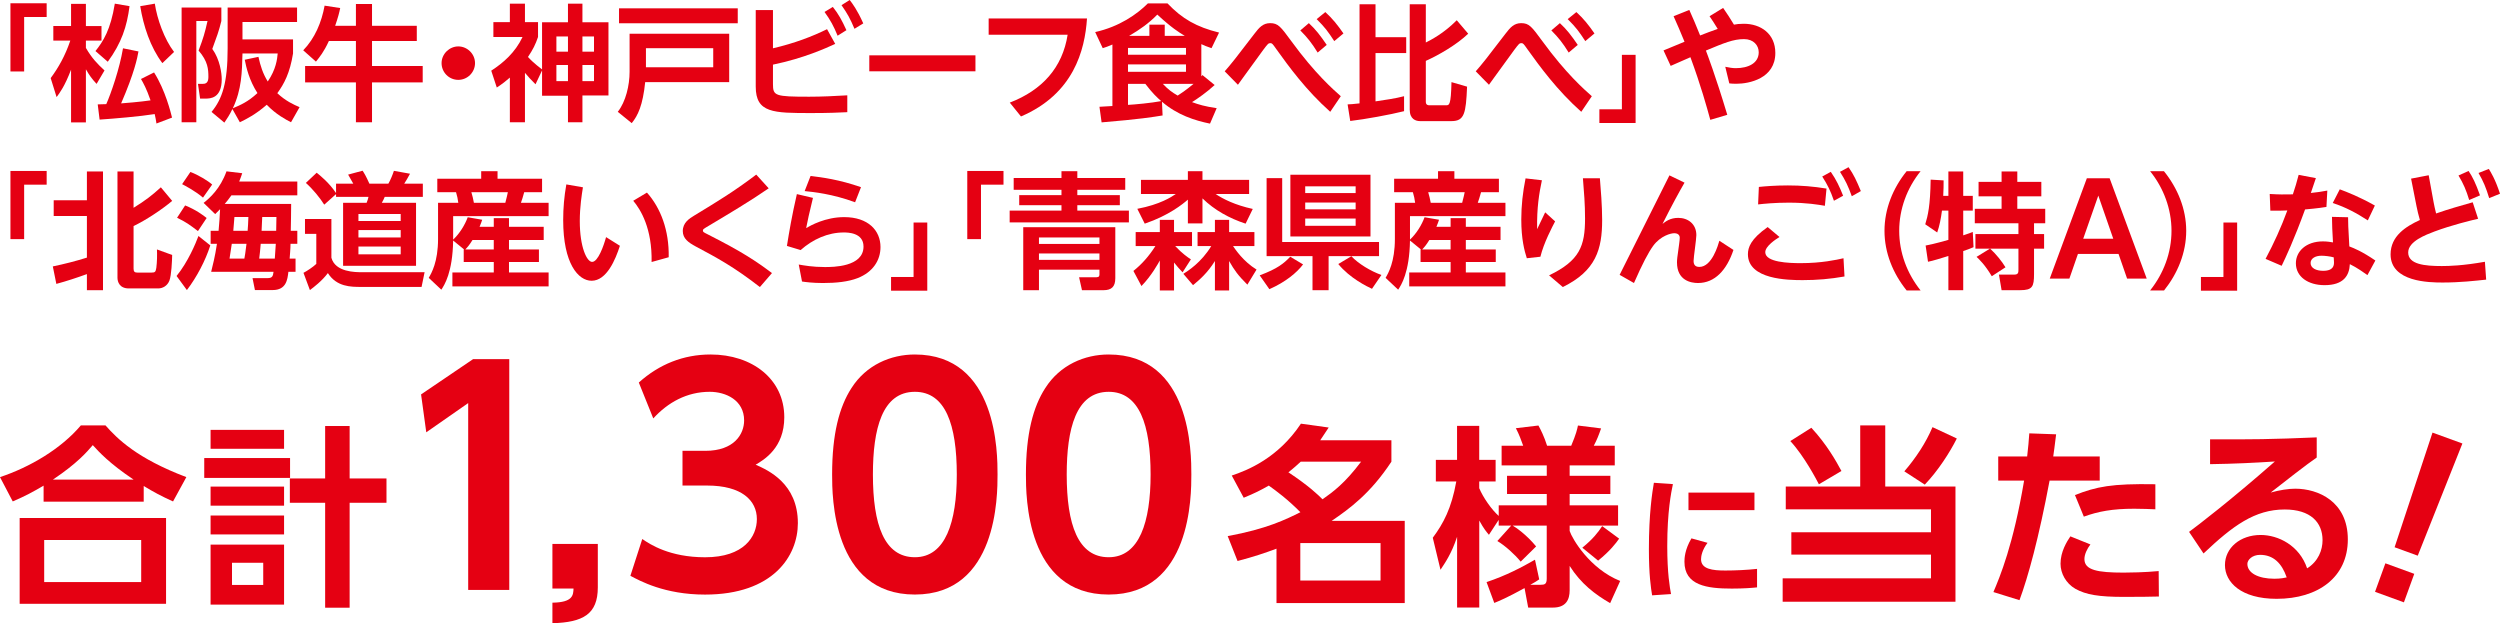 <?xml version="1.0" encoding="UTF-8"?>
<svg id="uuid-76430c5d-15bf-46d4-8118-b5f1623e890b" xmlns="http://www.w3.org/2000/svg" viewBox="0 0 596.34 148.66">
  <g id="uuid-bd23bfda-bc03-40ac-8b44-fd8f6da0d777">
    <g>
      <path d="M41.27,119.61c-2.85-1.29-4.55-2.21-6.99-3.68v3.73H10.4v-3.82c-2.58,1.52-4.28,2.44-7.36,3.77l-3.04-5.8c7.08-2.35,14.54-6.72,19.28-12.33h5.89c2.85,3.22,7.5,7.87,19.28,12.33l-3.17,5.8ZM39.61,123.56v20.47H4.69v-20.47h34.92ZM33.68,128.81H10.54v10.03h23.14v-10.03ZM31.88,114.41c-5.84-3.91-8.28-6.62-9.75-8.23-1.38,1.61-3.68,4.32-9.52,8.23h19.28Z" style="fill: #e50012;"/>
      <path d="M69.19,109.26v4.74h-20.47v-4.74h20.47ZM67.76,102.54v4.51h-17.53v-4.51h17.53ZM67.76,116.07v4.55h-17.53v-4.55h17.53ZM67.76,122.97v4.51h-17.53v-4.51h17.53ZM67.76,129.91v14.31h-17.53v-14.31h17.53ZM62.79,134.24h-7.45v5.29h7.45v-5.29ZM77.56,144.96v-25.03h-8.42v-5.8h8.42v-12.51h5.84v12.51h8.79v5.8h-8.79v25.03h-5.84Z" style="fill: #e50012;"/>
      <path d="M112.86,85.66h8.62v55.06h-9.8v-44.57l-10,6.97-1.24-9.04,12.42-8.42Z" style="fill: #e50012;"/>
      <path d="M142.6,129.75v10.35c0,6.42-3.52,8.35-10.83,8.56v-4.9c4.9-.07,4.97-1.79,5.04-3.38h-5.04v-10.63h10.83Z" style="fill: #e50012;"/>
      <path d="M153.22,128.58c1.79,1.24,6.49,4.35,14.97,4.35,9.31,0,12.35-4.97,12.35-9.11,0-4.42-3.59-8-11.87-8h-5.87v-8.28h5.45c6.9,0,9.25-4,9.25-7.25,0-4.83-4.35-6.83-8.21-6.83-5.45,0-10,2.55-13.46,6.35l-3.45-8.56c4.83-4.35,10.63-6.69,17.11-6.69,9.94,0,17.59,5.87,17.59,14.97,0,7.31-4.83,10.14-6.83,11.32,2.97,1.31,10.07,4.48,10.07,13.94,0,7.8-5.87,17.04-22.15,17.04-9.66,0-15.59-3.31-17.8-4.48l2.83-8.76Z" style="fill: #e50012;"/>
      <path d="M198.49,113.19c0-9.73,1.72-16.15,4.62-20.63,3.52-5.52,9.38-8,15.11-8,19.73,0,19.73,23.6,19.73,28.63s0,28.63-19.73,28.63-19.73-23.6-19.73-28.63ZM228.23,113.19c0-11.87-2.69-19.73-10-19.73-7.8,0-10.01,8.83-10.01,19.73,0,11.94,2.69,19.73,10.01,19.73s10-8.42,10-19.73Z" style="fill: #e50012;"/>
      <path d="M244.72,113.19c0-9.73,1.72-16.15,4.62-20.63,3.52-5.52,9.38-8,15.11-8,19.73,0,19.73,23.6,19.73,28.63s0,28.63-19.73,28.63-19.73-23.6-19.73-28.63ZM274.46,113.19c0-11.87-2.69-19.73-10-19.73-7.8,0-10.01,8.83-10.01,19.73,0,11.94,2.69,19.73,10.01,19.73s10-8.42,10-19.73Z" style="fill: #e50012;"/>
      <path d="M293.8,113.44c3.73-1.24,11.04-4.14,16.52-12.38l6.62.92c-.83,1.29-1.2,1.84-2.02,3.04h16.98v5.11c-5.01,7.59-9.94,11.18-14.26,14.12h17.44v19.6h-30.59v-12.97c-2.99,1.1-5.29,1.89-9.29,2.94l-2.35-5.94c9.29-1.7,13.94-4,17.34-5.7-2.99-3.04-5.84-5.15-7.54-6.35-1.93,1.1-3.27,1.79-5.98,2.9l-2.85-5.29ZM310.27,110.13c-.55.51-1.75,1.61-2.94,2.53,4.92,3.27,7.08,5.38,8.14,6.44,2.48-1.75,5.29-3.77,9.2-8.97h-14.4ZM329.31,129.54h-19.14v8.93h19.14v-8.93Z" style="fill: #e50012;"/>
      <path d="M357.51,123.98l-2.35,3.59c-.64-.78-1.15-1.33-2.3-3.4v20.75h-5.29v-16.88c-1.33,4.05-2.9,6.26-3.96,7.87l-1.84-7.64c2.53-3.4,4.46-6.99,5.61-13.43h-4.88v-5.15h5.06v-8.1h5.29v8.1h3.91v5.15h-3.91v1.61c.92,2.21,2.94,5.11,4.65,6.62v-2.53h11.46v-2.71h-9.48v-4.33h9.48v-2.48h-10.77v-4.69h5.15c-.46-1.29-.97-2.71-1.75-4.19l5.38-.64c.51.92,1.38,2.62,2.07,4.83h5.75c1.2-2.85,1.43-3.96,1.61-4.83l5.52.69c-.6,1.7-.97,2.67-1.75,4.14h5.01v4.69h-10.76v2.48h9.71v4.33h-9.71v2.71h11.55v4.83h-11.55v1.29c.6,1.84,4.78,9.02,12.05,11.92l-2.39,5.29c-3.59-2.07-6.99-4.65-9.66-8.88v5.8c0,2.25-.87,4.14-4,4.14h-5.89l-.87-4.65c-4.19,2.3-5.98,3.04-7.22,3.54l-1.84-4.97c4.78-1.61,8.33-3.5,11.55-5.34l1.01,4.69c-.6.41-1.1.74-2.12,1.29h2.44c.97,0,1.47-.14,1.47-1.47v-12.65h-8.14c.74.41,3.27,2.12,5.61,4.97l-3.68,3.63c-1.43-1.75-3.73-3.82-5.57-4.92l3.31-3.68h-2.99v-1.38ZM386.22,128.49c-.74,1.06-2.12,2.9-5.01,5.24l-3.77-3.08c2.62-2.16,3.73-3.63,4.74-5.15l4.05,2.99Z" style="fill: #e50012;"/>
      <path d="M399.05,115.48c-.42,1.96-1.35,6.6-1.35,14.78,0,6.5.61,9.88.9,11.43l-4.51.32c-.29-1.77-.77-4.86-.77-11.04,0-8.47.8-13.55,1.19-15.81l4.54.32ZM407.3,129.49c-1.29,1.71-1.54,3.19-1.54,3.9,0,2.38,2.74,2.7,5.79,2.7,2.38,0,5.18-.13,7.57-.39v4.41c-1.22.13-3.19.29-6.02.29-5.92,0-11.3-.74-11.3-6.41,0-.77.06-2.87,1.67-5.57l3.83,1.06ZM418.5,117.51v4.18h-15.74v-4.18h15.74Z" style="fill: #e50012;"/>
      <path d="M449.7,101.48v14.58h16.75v27.47h-41.22v-5.57h35.38v-5.66h-33.31v-5.34h33.31v-5.47h-34.64v-5.43h17.76v-14.58h5.98ZM433.87,115.51c-.51-.97-3.45-6.67-6.81-10.3l5.01-3.17c3.68,3.96,5.89,7.91,7.18,10.31l-5.38,3.17ZM454.25,112.43c2.71-3.13,5.15-6.81,6.72-10.54l5.8,2.71c-1.66,3.31-4.46,7.68-7.64,11l-4.88-3.17Z" style="fill: #e50012;"/>
      <path d="M475.5,141.23c1.56-3.68,4.74-11.22,7.32-26.59h-6.17v-5.75h6.9c.28-2.58.37-3.4.51-5.52l6.4.23c-.41,3.36-.46,3.63-.69,5.29h11.09v5.75h-11.96c-2.58,13.76-5.15,23.05-7.18,28.52l-6.21-1.93ZM498.64,129.87c-.78,1.01-1.43,2.35-1.43,3.5,0,2.62,3.13,3.22,9.34,3.22,1.24,0,5.15-.05,8.37-.37l.05,6.07c-1.89.05-4.37.09-8.33.09-5.98,0-9.06-.51-11.59-1.93-2.25-1.29-3.54-3.68-3.54-5.98,0-2.9,1.52-5.29,2.35-6.53l4.78,1.93ZM514.14,121.49c-1.29-.05-2.99-.14-5.06-.14-5.15,0-8.6.64-12.01,1.89l-2.12-5.15c5.15-2.02,8.74-2.76,19.18-2.58v5.98Z" style="fill: #e50012;"/>
      <path d="M552.64,109.12c-2.48,1.7-7.36,5.52-11,8.37,2.16-.6,4.28-.92,5.84-.92,5.47,0,12.56,3.04,12.56,12.1s-7.13,14.17-16.98,14.17c-8.51,0-12.33-3.96-12.33-8.05s3.63-7.18,8.51-7.18c4.19,0,9.25,2.48,11.09,7.96,2.67-1.66,3.68-4.37,3.68-6.72,0-4.23-2.85-7.32-9.02-7.32-7.13,0-12.38,3.87-19.37,10.49l-3.45-5.15c1.89-1.38,9.94-7.54,20.47-16.79-4.92.32-9.62.55-15.46.64v-5.93c10.08.05,14.54,0,25.44-.46v4.79ZM539.12,132.35c-1.89,0-3.04,1.2-3.04,2.16,0,2.16,2.58,3.54,6.44,3.54,1.56,0,2.53-.23,2.94-.32-1.15-3.36-3.17-5.38-6.35-5.38Z" style="fill: #e50012;"/>
      <path d="M569,134.37l6.89,2.51-2.47,6.8-6.89-2.51,2.47-6.8ZM587.37,105.79l-10.65,26.76-5.52-2.01,9.04-27.35,7.13,2.6Z" style="fill: #e50012;"/>
    </g>
    <g>
      <path d="M2.49.78h8.64v3.27h-5.37v12.99h-3.27V.78Z" style="fill: #e50012;"/>
      <path d="M12.09,18.63c1.83-2.46,3.45-5.31,4.68-8.94h-4.05v-3.48h4.23V.93h3.54v5.28h3.72v3.48h-3.72v1.74c1.41,2.43,2.76,3.84,4.44,5.37l-1.89,3.21c-1.17-1.26-1.68-1.98-2.55-3.48v12.66h-3.54v-12.57c-1.5,3.93-2.67,5.49-3.45,6.54l-1.41-4.53ZM30.9,1.47c-.63,4.89-1.92,8.79-5.19,13.26l-2.94-2.55c1.86-2.34,3.6-5.04,4.62-11.31l3.51.6ZM23.31,24.9c.3-.03,1.71-.06,2.04-.06,1.14-2.58,3.18-8.46,3.99-13.32l3.69.75c-.27,1.53-.96,5.07-4.14,12.39.48-.03,4.65-.36,7.02-.72-.96-2.79-1.71-4.11-2.28-5.1l3.12-1.56c2.73,4.32,3.99,9.6,4.29,10.77l-3.72,1.41c-.12-.75-.21-1.41-.42-2.25-3.54.57-9.63,1.08-13.14,1.32l-.45-3.63ZM38.73,15.06c-2.88-3.81-4.53-8.91-5.28-13.59l3.48-.6c.54,3.66,2.28,8.52,4.59,11.52l-2.79,2.67Z" style="fill: #e50012;"/>
      <path d="M43.32,1.8h9.48v3.21c-.6,2.46-1.08,3.72-2.16,6.66,1.83,2.52,2.25,5.82,2.25,7.23,0,4.56-2.73,4.62-3.9,4.62h-1.26l-.51-3.51h1.08c.63,0,1.41-.12,1.41-1.62,0-1.92-.12-3.75-2.34-6.33,1.14-3,1.47-4.14,2.13-7.05h-2.67v24.15h-3.51V1.8ZM69.42,29.16c-1.23-.63-3.54-1.83-5.79-4.17-2.64,2.31-4.92,3.45-6.42,4.17l-1.77-3.15c-.66,1.38-1.29,2.31-1.92,3.24l-3.06-2.55c2.58-3.12,3.84-6.93,3.84-15.15V1.8h16.56v3.45h-13.02v4.14h12.06v3.36c-.75,4.68-2.13,7.26-3.75,9.48,1.98,1.86,3.9,2.73,5.31,3.33l-2.04,3.6ZM61.65,13.56c.48,2.19,1.05,3.99,2.22,5.88,1.98-2.91,2.25-5.34,2.37-6.69h-8.4c-.12,4.47-.18,8.58-2.31,13.08,1.77-.75,3.63-1.53,5.88-3.63-1.98-3.06-2.67-6.12-3.03-7.95l3.27-.69Z" style="fill: #e50012;"/>
      <path d="M78.45,9.78c-1.2,2.61-2.19,3.81-3.09,4.92l-3.03-2.7c2.79-2.88,4.38-6.69,5.1-10.65l3.72.57c-.21,1.05-.48,2.13-1.2,4.23h4.95V.96h3.84v5.19h10.68v3.63h-10.68v5.97h12.09v3.9h-12.09v9.51h-3.84v-9.51h-12.12v-3.9h12.12v-5.97h-6.45Z" style="fill: #e50012;"/>
      <path d="M113.31,15.06c0,2.16-1.77,3.99-3.99,3.99s-3.99-1.8-3.99-3.99,1.86-3.99,3.99-3.99,3.99,1.77,3.99,3.99Z" style="fill: #e50012;"/>
      <path d="M127.74,20.1c-1.2-1.17-1.59-1.65-2.52-2.73v11.79h-3.6v-10.65c-.93.81-1.62,1.38-3.12,2.37l-1.32-4.02c2.91-1.89,5.7-4.32,7.47-8.04h-6.96v-3.54h3.93V.87h3.6v4.41h3.12v3.54c-.6,1.77-1.2,2.97-2.4,4.77,1.38,1.53,3.27,2.88,3.36,2.97V5.31h6.18V.87h3.45v4.44h6.21v17.46h-6.21v6.39h-3.45v-6.33h-6.18v-6.03l-1.56,3.3ZM135.48,8.7h-2.76v3.63h2.76v-3.63ZM135.48,15.51h-2.76v3.84h2.76v-3.84ZM141.69,8.7h-2.76v3.63h2.76v-3.63ZM141.69,15.51h-2.76v3.84h2.76v-3.84Z" style="fill: #e50012;"/>
      <path d="M173.94,8.04v11.55h-20.04c-.57,5.55-1.74,7.98-3.21,9.78l-3.33-2.7c1.92-2.4,2.82-6.36,2.82-9.54v-9.09h23.76ZM175.98,5.55h-28.32V1.98h28.32v3.57ZM170.13,11.49h-16.05v4.56h16.05v-4.56Z" style="fill: #e50012;"/>
      <path d="M184.38,11.52c5.16-1.2,9.45-2.85,12.9-4.56l1.95,3.51c-2.22,1.02-7.47,3.42-14.85,4.95v4.62c0,2.82.45,3.03,8.64,3.03,3.03,0,6.06-.15,9.09-.33v4.02c-1.86.09-4.38.21-8.52.21-9.12,0-13.32,0-13.32-6.3V2.4h4.11v9.12ZM198.66,1.65c1.38,1.74,2.16,3.18,3.24,5.55l-2.1,1.32c-.93-2.28-1.71-3.72-3.12-5.67l1.98-1.2ZM202.68,0c.63.81,1.8,2.34,3.24,5.58l-2.1,1.29c-1.02-2.43-1.65-3.57-3.09-5.64l1.95-1.23Z" style="fill: #e50012;"/>
      <path d="M232.68,13.2v3.81h-25.32v-3.81h25.32Z" style="fill: #e50012;"/>
      <path d="M259.29,4.41c-.51,7.62-3.21,18-15.75,23.37l-2.67-3.3c7.77-3,12.57-8.37,13.8-16.2h-18.84v-3.87h23.46Z" style="fill: #e50012;"/>
      <path d="M286.56,18.21c.09-.09.18-.18.27-.3l2.91,2.37c-2.01,1.83-4.02,3.21-5.4,4.08,1.65.6,3.03,1.02,5.88,1.44l-1.59,3.69c-3.66-.75-7.8-2.07-11.46-5.22l.15,3.27c-2.19.36-5.46.9-14.55,1.65l-.51-3.72c.27,0,2.67-.15,3.09-.18v-14.67c-1.11.48-1.47.6-2.31.87l-1.8-3.84c5.76-1.29,9.96-4.23,12.57-6.84h4.68c3.51,3.69,6.96,5.64,12.3,6.96l-1.8,3.72c-1.29-.45-1.74-.63-2.43-.96v7.68ZM282.9,11.43h-13.83v1.62h13.83v-1.62ZM282.9,15.36h-13.83v1.77h13.83v-1.77ZM269.07,25.02c1.65-.09,5.52-.45,7.92-.9-.99-.87-2.07-1.86-3.78-4.11h-4.14v5.01ZM282.6,8.55c-1.35-.81-3.21-1.98-6.54-5.07-1.95,2.01-4.17,3.6-6.72,5.07h4.83v-2.67h3.66v2.67h4.77ZM277.38,20.01c1.26,1.32,2.13,1.98,3.54,2.79.66-.42,1.86-1.2,3.78-2.79h-7.32Z" style="fill: #e50012;"/>
      <path d="M317.31,26.67c-5.79-5.16-9.9-10.83-12.81-14.88-.96-1.35-1.05-1.5-1.47-1.5-.48,0-.6.15-1.71,1.62-.21.3-2.1,2.88-4.71,6.48l-1.32,1.83-3.15-3.21c1.8-2.07,2.34-2.76,7.14-9.03,1.05-1.38,1.98-2.46,3.69-2.46,1.92,0,2.52.84,5.1,4.35,5.58,7.65,9.96,11.49,11.76,13.08l-2.52,3.72ZM312.21,5.52c1.65,1.53,2.73,2.94,4.26,5.19l-2.16,1.83c-1.41-2.28-2.43-3.57-4.14-5.28l2.04-1.74ZM316.14,2.88c1.71,1.56,2.91,3.06,4.32,5.1l-2.19,1.83c-1.56-2.37-2.16-3.21-4.2-5.25l2.07-1.68Z" style="fill: #e50012;"/>
      <path d="M321.45,24.9c.9-.03,1.08-.06,2.85-.24V1.02h3.81v7.86h7.32v3.78h-7.32v11.52c2.25-.33,4.77-.69,6.81-1.23v3.57c-3.3.84-9.45,1.95-12.84,2.34l-.63-3.96ZM336.27,1.02h3.84v9.12c1.17-.6,4.2-2.1,7.38-5.31l2.73,3.21c-2.76,2.64-7.08,5.13-10.11,6.48v9.78c0,.78.6.81.78.81h4.08c.72,0,1.14,0,1.26-5.52l3.72,1.08c-.27,6.39-.63,8.22-3.72,8.22h-7.5c-.99,0-2.46-.45-2.46-2.73V1.02Z" style="fill: #e50012;"/>
      <path d="M377.19,26.67c-5.79-5.16-9.9-10.83-12.81-14.88-.96-1.35-1.05-1.5-1.47-1.5-.48,0-.6.15-1.71,1.62-.21.3-2.1,2.88-4.71,6.48l-1.32,1.83-3.15-3.21c1.8-2.07,2.34-2.76,7.14-9.03,1.05-1.38,1.98-2.46,3.69-2.46,1.92,0,2.52.84,5.1,4.35,5.58,7.65,9.96,11.49,11.76,13.08l-2.52,3.72ZM372.09,5.52c1.65,1.53,2.73,2.94,4.26,5.19l-2.16,1.83c-1.41-2.28-2.43-3.57-4.14-5.28l2.04-1.74ZM376.02,2.88c1.71,1.56,2.91,3.06,4.32,5.1l-2.19,1.83c-1.56-2.37-2.16-3.21-4.2-5.25l2.07-1.68Z" style="fill: #e50012;"/>
      <path d="M390.15,29.34h-8.64v-3.27h5.37v-12.99h3.27v16.26Z" style="fill: #e50012;"/>
      <path d="M411.03,1.89c1.17,1.68,1.56,2.34,2.58,3.99.57-.12,1.29-.21,2.34-.21,4.05,0,7.53,2.37,7.53,6.96,0,6.09-6.21,7.35-9.3,7.35-.72,0-1.2-.03-1.68-.09l-.96-3.96c1.02.21,1.71.33,2.52.33,2.94,0,5.46-1.17,5.46-3.78,0-1.65-1.23-3.15-3.51-3.15-2.55,0-4.77.93-9.09,2.73.27.72,2.25,5.85,5.1,15.33l-4.05,1.2c-.87-3.18-2.25-8.16-4.74-14.94-.75.33-4.05,1.77-4.71,2.07l-1.71-3.69c.78-.33,4.29-1.77,5.01-2.07-1.29-3.09-1.41-3.42-2.61-6.09l3.75-1.5c1.14,2.52,1.44,3.3,2.58,6.09.99-.39,3.18-1.23,4.2-1.56-.69-1.17-1.41-2.22-1.95-3.03l3.24-1.98Z" style="fill: #e50012;"/>
      <path d="M2.49,40.78h8.64v3.27h-5.37v12.99h-3.27v-16.26Z" style="fill: #e50012;"/>
      <path d="M12.6,63.55c2.73-.57,5.46-1.26,8.13-2.1v-9.93h-7.92v-3.75h7.92v-6.87h3.84v28.32h-3.84v-3.84c-2.4.87-4.83,1.68-7.29,2.34l-.84-4.17ZM28.02,40.9h3.84v8.67c2.82-1.74,4.41-2.97,6.51-4.89l2.7,3.24c-2.37,2.01-6.24,4.59-9.21,6v10.17c0,.75.3.93.9.93h3.42c.78,0,.96-.15,1.11-1.14.18-1.41.21-3.06.15-4.38l3.63,1.32c-.03,1.47-.18,4.86-.66,6.12-.51,1.29-1.65,1.86-2.67,1.86h-7.02c-2.22,0-2.7-1.59-2.7-2.55v-25.35Z" style="fill: #e50012;"/>
      <path d="M42.12,65.83c2.73-3.36,4.56-7.77,5.22-9.54l2.82,2.25c-1.14,3.6-3.24,7.59-5.58,10.65l-2.46-3.36ZM47.22,55.12c-2.01-1.53-2.73-2.07-4.98-3.18l1.92-2.94c2.61,1.05,4.35,2.37,5.13,3l-2.07,3.12ZM48.42,47.14c-1.8-1.56-4.44-2.94-4.98-3.21l1.98-2.91c1.92.72,4.23,2.13,5.19,3l-2.19,3.12ZM69.45,48.64c0,.78-.06,6.06-.09,6.42h1.56v3.09h-1.62c0,1.11-.18,3.12-.21,3.54h1.41v3.15h-1.71c-.21,1.86-.51,4.35-3.75,4.35h-4.23l-.57-2.85h3.63c1.05,0,1.26-.45,1.38-1.5h-14.88c.36-1.47.93-3.63,1.38-6.69h-1.5v-3.09h1.89c.18-2.04.27-3.18.36-5.16-.39.42-.6.63-1.17,1.17l-2.76-2.67c1.47-1.17,3.96-3.36,5.46-7.53l3.75.45c-.21.66-.36,1.05-.72,1.98h13.86v3.3h-15.72c-.72.99-1.05,1.41-1.59,2.04h15.84ZM58.29,61.69c.18-.93.21-1.2.51-3.54h-3.51c-.3,2.1-.33,2.28-.54,3.54h3.54ZM59.07,55.06c.09-1.14.12-1.68.18-3.3h-3.33c-.09,1.38-.15,2.01-.27,3.3h3.42ZM65.55,61.69c.12-1.53.15-2.13.24-3.54h-3.6c-.12,1.59-.21,2.28-.36,3.54h3.72ZM65.88,55.06c.03-1.53.03-1.77.06-3.3h-3.39c0,.45-.15,2.76-.15,3.3h3.48Z" style="fill: #e50012;"/>
      <path d="M72.75,52.24h6.3v9.24c.93,3.45,5.73,3.45,7.29,3.45h14.94l-.72,3.51h-14.4c-2.46,0-5.85,0-7.95-3.3-1.38,1.86-3.42,3.42-4.29,4.05l-1.53-4.11c.81-.42,2.28-1.38,3.06-2.13v-7.17h-2.7v-3.54ZM80.16,46.3l-2.82,2.52c-.99-1.59-2.67-3.66-4.38-5.19l2.58-2.43c.81.66,2.97,2.37,4.62,4.86v-2.25h4.11c-.42-.72-1.02-1.8-1.23-2.16l3.45-.93c.36.54.78,1.2,1.62,3.09h4.53c.48-.81,1.02-2.13,1.32-3.06l3.84.69c-.39.78-1.05,1.86-1.38,2.37h4.44v3.15h-9.09c-.18.48-.42.93-.69,1.41h8.16v15.03h-17.4v-15.03h5.61c.21-.48.36-.99.45-1.41h-7.74v-.66ZM85.5,51.04v1.68h10.08v-1.68h-10.08ZM85.5,54.88v1.77h10.08v-1.77h-10.08ZM85.5,58.81v1.86h10.08v-1.86h-10.08Z" style="fill: #e50012;"/>
      <path d="M110.7,59.5l-2.61-2.13c-.12,7.65-2.1,10.65-2.82,11.73l-3-2.82c.66-1.14,2.22-3.81,2.22-9.27v-8.64h4.83c-.12-.96-.27-1.62-.54-2.52h-4.47v-3.21h10.47v-1.8h3.9v1.8h10.62v3.21h-4.26c-.21.9-.63,2.07-.78,2.52h6.6v3.18h-22.77v5.61c1.56-1.47,2.79-3.48,3.48-5.34l3.45.6c-.18.54-.3.9-.63,1.68h3.39v-2.07h3.63v2.07h8.28v3.15h-8.28v2.25h7.14v3h-7.14v2.49h9.45v3.33h-22.95v-3.33h9.87v-2.49h-7.17v-3h.09ZM117.78,59.5v-2.25h-5.07c-.81,1.29-1.17,1.68-1.71,2.25h6.78ZM112.44,45.85c.33,1.17.36,1.29.6,2.52h7.5c.36-1.38.51-2.04.6-2.52h-8.7Z" style="fill: #e50012;"/>
      <path d="M147.87,58.63c-1.05,3.27-3.15,8.34-6.75,8.34-3.18,0-6.78-4.08-6.78-14.46,0-2.97.24-5.61.75-8.52l3.96.69c-.27,1.68-.75,4.65-.75,8.04,0,6.33,1.71,9.75,2.94,9.75,1.41,0,2.76-3.81,3.33-5.91l3.3,2.07ZM155.43,62.5c.15-7.98-2.58-12.48-4.38-14.61l3.27-1.95c3.27,3.66,5.31,9,5.19,15.42l-4.08,1.14Z" style="fill: #e50012;"/>
      <path d="M183.36,44.92c-4.23,2.94-9.63,6.15-14.1,8.82-1.59.93-1.59.96-1.59,1.26,0,.33.12.39,1.26.96,8.16,4.14,11.46,6.36,15.21,9.18l-2.88,3.33c-6.27-4.86-10.2-6.96-15.27-9.66-1.8-.96-3.12-1.92-3.12-3.69,0-2.01,1.56-3,2.76-3.72,5.52-3.36,9.33-5.64,14.76-9.75l2.97,3.27Z" style="fill: #e50012;"/>
      <path d="M193.92,47.2c-.9,3.63-1.29,5.52-1.62,7.2,1.05-.6,4.56-2.61,9.06-2.61,5.76,0,8.67,3.21,8.67,7.14,0,3.12-1.77,5.97-5.46,7.41-2.25.87-5.1,1.17-8.28,1.17-2.46,0-4.17-.24-4.98-.36l-.78-4.05c1.23.21,3.3.6,6.24.6,1.86,0,9.21,0,9.21-4.89,0-3.36-3.84-3.36-4.71-3.36-3.78,0-7.38,1.62-10.29,4.2l-3.27-.99c.54-3.39,1.17-7.14,2.37-12.36l3.84.9ZM203.97,48.25c-5.43-2.01-9.99-2.46-12.03-2.67l1.41-3.6c2.67.3,6.9.87,12.03,2.67l-1.41,3.6Z" style="fill: #e50012;"/>
      <path d="M221.19,69.34h-8.64v-3.27h5.37v-12.99h3.27v16.26Z" style="fill: #e50012;"/>
      <path d="M230.73,40.78h8.64v3.27h-5.37v12.99h-3.27v-16.26Z" style="fill: #e50012;"/>
      <path d="M269.28,53.05h-28.44v-2.82h12.36v-1.29h-10.08v-2.4h10.08v-1.26h-11.4v-2.82h11.4v-1.62h3.78v1.62h11.43v2.82h-11.43v1.26h10.14v2.4h-10.14v1.29h12.3v2.82ZM266.04,54.19v12.18c0,2.04-.93,2.85-2.79,2.85h-5.16l-.69-3.09h4.17c.6,0,.69-.33.69-.66v-1.14h-14.43v4.89h-3.75v-15.03h21.96ZM247.83,56.65v1.53h14.43v-1.53h-14.43ZM247.83,60.46v1.53h14.43v-1.53h-14.43Z" style="fill: #e50012;"/>
      <path d="M276.66,62.14c-.39.69-1.98,3.63-4.38,6.09l-1.92-3.6c1.98-1.59,3.66-3.45,5.25-5.94h-4.71v-3.33h5.76v-2.91h3.39v2.91h4.29v3.33h-4.02c1.65,1.77,3.06,2.73,3.75,3.18l-1.98,3.09c-.75-.78-1.35-1.47-2.04-2.34v6.66h-3.39v-7.14ZM271.29,49.81c5.43-1.02,8.19-2.85,9.18-3.54h-8.31v-3.36h11.19v-2.07h3.48v2.07h11.13v3.36h-8.01c1.86,1.23,4.65,2.64,8.88,3.57l-1.71,3.51c-3.84-1.26-7.41-3.21-10.29-6.03v5.97h-3.48v-5.67c-1.17,1.02-4.53,3.78-10.29,5.73l-1.77-3.54ZM294.12,58.69c.51.75,2.43,3.66,5.61,5.61l-2.19,3.6c-2.25-2.25-3.09-3.42-4.35-5.64v7.02h-3.39v-7.02c-1.77,2.85-3.66,4.47-5.22,5.76l-2.31-2.7c1.05-.66,4.29-2.7,6.66-6.63h-3.27v-3.33h4.14v-2.91h3.39v2.91h6.03v3.33h-5.1Z" style="fill: #e50012;"/>
      <path d="M310.83,63.07c-1.5,1.98-4.17,4.2-8.04,5.91l-2.31-3.3c4.29-1.59,5.79-2.88,7.29-4.44l3.06,1.83ZM313.08,69.22v-8.13h-10.95v-18.6h3.72v15.24h23.1v3.36h-12.03v8.13h-3.84ZM307.8,41.68h19.11v14.73h-19.11v-14.73ZM311.34,44.44v1.62h12.03v-1.62h-12.03ZM311.34,48.31v1.62h12.03v-1.62h-12.03ZM311.34,52.12v1.74h12.03v-1.74h-12.03ZM327.27,68.89c-1.11-.51-5.28-2.52-8.04-5.91l3.12-1.86c1.65,1.77,4.62,3.57,7.17,4.47l-2.25,3.3Z" style="fill: #e50012;"/>
      <path d="M338.94,59.5l-2.61-2.13c-.12,7.65-2.1,10.65-2.82,11.73l-3-2.82c.66-1.14,2.22-3.81,2.22-9.27v-8.64h4.83c-.12-.96-.27-1.62-.54-2.52h-4.47v-3.21h10.47v-1.8h3.9v1.8h10.62v3.21h-4.26c-.21.9-.63,2.07-.78,2.52h6.6v3.18h-22.77v5.61c1.56-1.47,2.79-3.48,3.48-5.34l3.45.6c-.18.54-.3.9-.63,1.68h3.39v-2.07h3.63v2.07h8.28v3.15h-8.28v2.25h7.14v3h-7.14v2.49h9.45v3.33h-22.95v-3.33h9.87v-2.49h-7.17v-3h.09ZM346.02,59.5v-2.25h-5.07c-.81,1.29-1.17,1.68-1.71,2.25h6.78ZM340.68,45.85c.33,1.17.36,1.29.6,2.52h7.5c.36-1.38.51-2.04.6-2.52h-8.7Z" style="fill: #e50012;"/>
      <path d="M367.8,43c-.66,3.12-1.23,6.51-1.14,11.67q1.17-2.49,1.92-4.02l2.37,2.16c-.66,1.26-2.7,5.1-3.51,8.43l-3.24.36c-.57-1.77-1.32-4.56-1.32-9.24,0-3.33.36-6.54,1.02-9.81l3.9.45ZM381.63,42.52c.21,2.52.54,6.57.54,9.96,0,6.96-1.47,12.12-9.39,15.99l-3.27-2.79c7.32-3.51,8.58-7.02,8.58-13.56,0-3.45-.24-6.27-.51-9.6h4.05Z" style="fill: #e50012;"/>
      <path d="M401.82,43.57c-1.26,2.19-2.97,5.28-5.25,9.84.72-.57,1.83-1.44,3.75-1.44,2.34,0,4.32,1.47,4.32,4.11,0,.99-.66,5.28-.66,6.15,0,.81.3,1.44,1.38,1.44,3,0,4.47-5.22,4.77-6.24l3.36,2.19c-1.59,4.77-4.41,7.89-8.46,7.89-1.65,0-5.01-.57-5.01-4.92,0-.63.06-1.2.51-4.35.09-.57.15-1.32.15-1.53,0-.18-.03-1.08-1.32-1.08-.78,0-3.24.6-5.01,3-1.14,1.56-2.58,4.29-4.59,8.88l-3.42-1.95,11.88-23.73,3.6,1.74Z" style="fill: #e50012;"/>
      <path d="M424.47,56.53c-.81.51-3.39,2.16-3.39,3.63,0,2.43,5.67,2.61,8.43,2.61,4.98,0,8.52-.78,10.23-1.17l.24,4.35c-3.36.6-6.57.87-9.99.87s-13.05-.12-13.05-6.18c0-1.59.63-3.6,4.71-6.48l2.82,2.37ZM435.3,49.09c-1.56-.27-4.38-.75-8.61-.75-3.33,0-5.97.27-7.32.42l.18-4.17c1.44-.15,3.9-.36,6.93-.36,3.18,0,6.06.24,9.21.75l-.39,4.11ZM436.71,40.99c1.29,1.86,2.1,3.57,2.94,5.7l-2.19,1.2c-.84-2.43-1.47-3.69-2.79-5.79l2.04-1.11ZM440.94,39.88c1.26,1.8,1.89,3.18,2.94,5.7l-2.16,1.23c-.87-2.43-1.53-3.81-2.82-5.82l2.04-1.11Z" style="fill: #e50012;"/>
      <path d="M454.8,69.28c-3.27-4.05-5.28-9-5.28-14.22s2.01-10.17,5.28-14.22h3.33c-3.24,4.02-5.1,9.03-5.1,14.22s1.86,10.17,5.1,14.22h-3.33Z" style="fill: #e50012;"/>
      <path d="M459.33,58.57c.78-.15,2.16-.42,5.43-1.35v-6.99h-1.53c-.24,1.86-.6,3.72-1.14,5.22l-2.85-1.95c.63-2.04,1.2-4.41,1.29-10.65l3.09.18c0,1.08,0,2.19-.09,3.69h1.23v-5.82h3.54v5.82h2.28v3.51h-2.28v5.91c1.44-.48,1.68-.57,2.28-.81l.18,3.63c-.6.24-1.02.45-2.46.93v9.33h-3.54v-8.16c-1.65.51-3.63,1.14-4.86,1.38l-.57-3.87ZM474.66,59.32h-3.45v-3.48h10.26v-2.58h-10.41v-3.45h6.39v-2.97h-5.49v-3.45h5.49v-2.49h3.75v2.49h5.73v3.45h-5.73v2.97h6.66v3.45h-2.67v2.58h2.4v3.48h-2.4v6.03c0,3.06-.39,3.87-3.33,3.87h-4.41l-.63-3.72h3.69c.96,0,.96-.54.96-1.26v-4.92h-6.75c1.38,1.23,2.85,3.09,3.66,4.44l-3.27,2.13c-1.62-2.73-2.97-3.99-3.63-4.62l3.18-1.95Z" style="fill: #e50012;"/>
      <path d="M495.66,60.58l-2.04,5.88h-4.68l8.85-23.94h5.43l8.85,23.94h-4.68l-2.04-5.88h-9.69ZM504.09,56.95l-3.57-10.29-3.6,10.29h7.17Z" style="fill: #e50012;"/>
      <path d="M512.88,69.28c3.24-4.05,5.1-9.03,5.1-14.22s-1.86-10.2-5.1-14.22h3.3c3.27,4.05,5.31,9,5.31,14.22s-2.04,10.17-5.28,14.22h-3.33Z" style="fill: #e50012;"/>
      <path d="M533.64,69.34h-8.64v-3.27h5.37v-12.99h3.27v16.26Z" style="fill: #e50012;"/>
      <path d="M552.42,42.49c-.18.54-.81,2.37-1.2,3.54,1.62-.18,2.37-.27,3.93-.57l-.21,3.9c-2.16.36-4.53.54-5.1.6-2.61,7.2-4.71,11.64-5.58,13.44l-3.84-1.65c1.98-3.72,3.75-7.59,5.19-11.55-1.32.06-2.04.06-4.05.06l-.15-3.99c2.55.15,3.18.12,5.52.09.6-1.74.87-2.76,1.38-4.65l4.11.78ZM564.72,65.62c-.81-.57-2.52-1.8-4.2-2.61-.12,2.7-1.47,5.01-6.03,5.01-3.93,0-6.84-2.01-6.84-5.22,0-2.82,2.4-5.22,6.45-5.22,1.02,0,1.86.15,2.4.24-.18-2.79-.21-4.14-.24-6.09l3.84.09c0,1.5.03,2.04.3,6.96,1.11.42,3,1.17,6.21,3.36l-1.89,3.48ZM553.74,61c-1.47,0-2.58.66-2.58,1.74,0,1.23,1.35,1.86,3,1.86,2.58,0,2.58-1.44,2.58-2.04,0-.18-.03-.3-.06-1.17-.87-.24-2.1-.39-2.94-.39ZM558.12,45.16c1.77.66,4.65,1.77,8.37,3.87l-1.68,3.54c-2.64-1.71-5.34-3.18-8.37-4.14l1.68-3.27Z" style="fill: #e50012;"/>
      <path d="M575.13,42.61l4.2-.81,1.17,6.42c.12.6.39,1.98.6,2.7,2.7-.96,6.27-1.98,8.73-2.67l1.29,3.93c-1.8.42-6.36,1.53-10.38,3.03-2.04.78-6.3,2.34-6.3,5.01,0,2.85,3.96,3.24,8.01,3.24,1.8,0,5.04-.09,10.29-1.02l.3,4.26c-2.55.27-6.21.69-10.38.69-3.12,0-12.42-.09-12.42-6.72,0-4.38,3.66-6.66,6.99-8.19-.36-1.2-.6-2.31-.81-3.33l-1.29-6.54ZM588.84,40.78c.96,1.41,1.68,2.88,2.73,5.82l-2.58,1.11c-.72-2.37-1.35-3.84-2.55-5.85l2.4-1.08ZM593.67,40.3c.45.72,1.5,2.34,2.67,5.91l-2.58,1.05c-.78-2.55-1.38-3.99-2.55-6l2.46-.96Z" style="fill: #e50012;"/>
    </g>
  </g>
</svg>